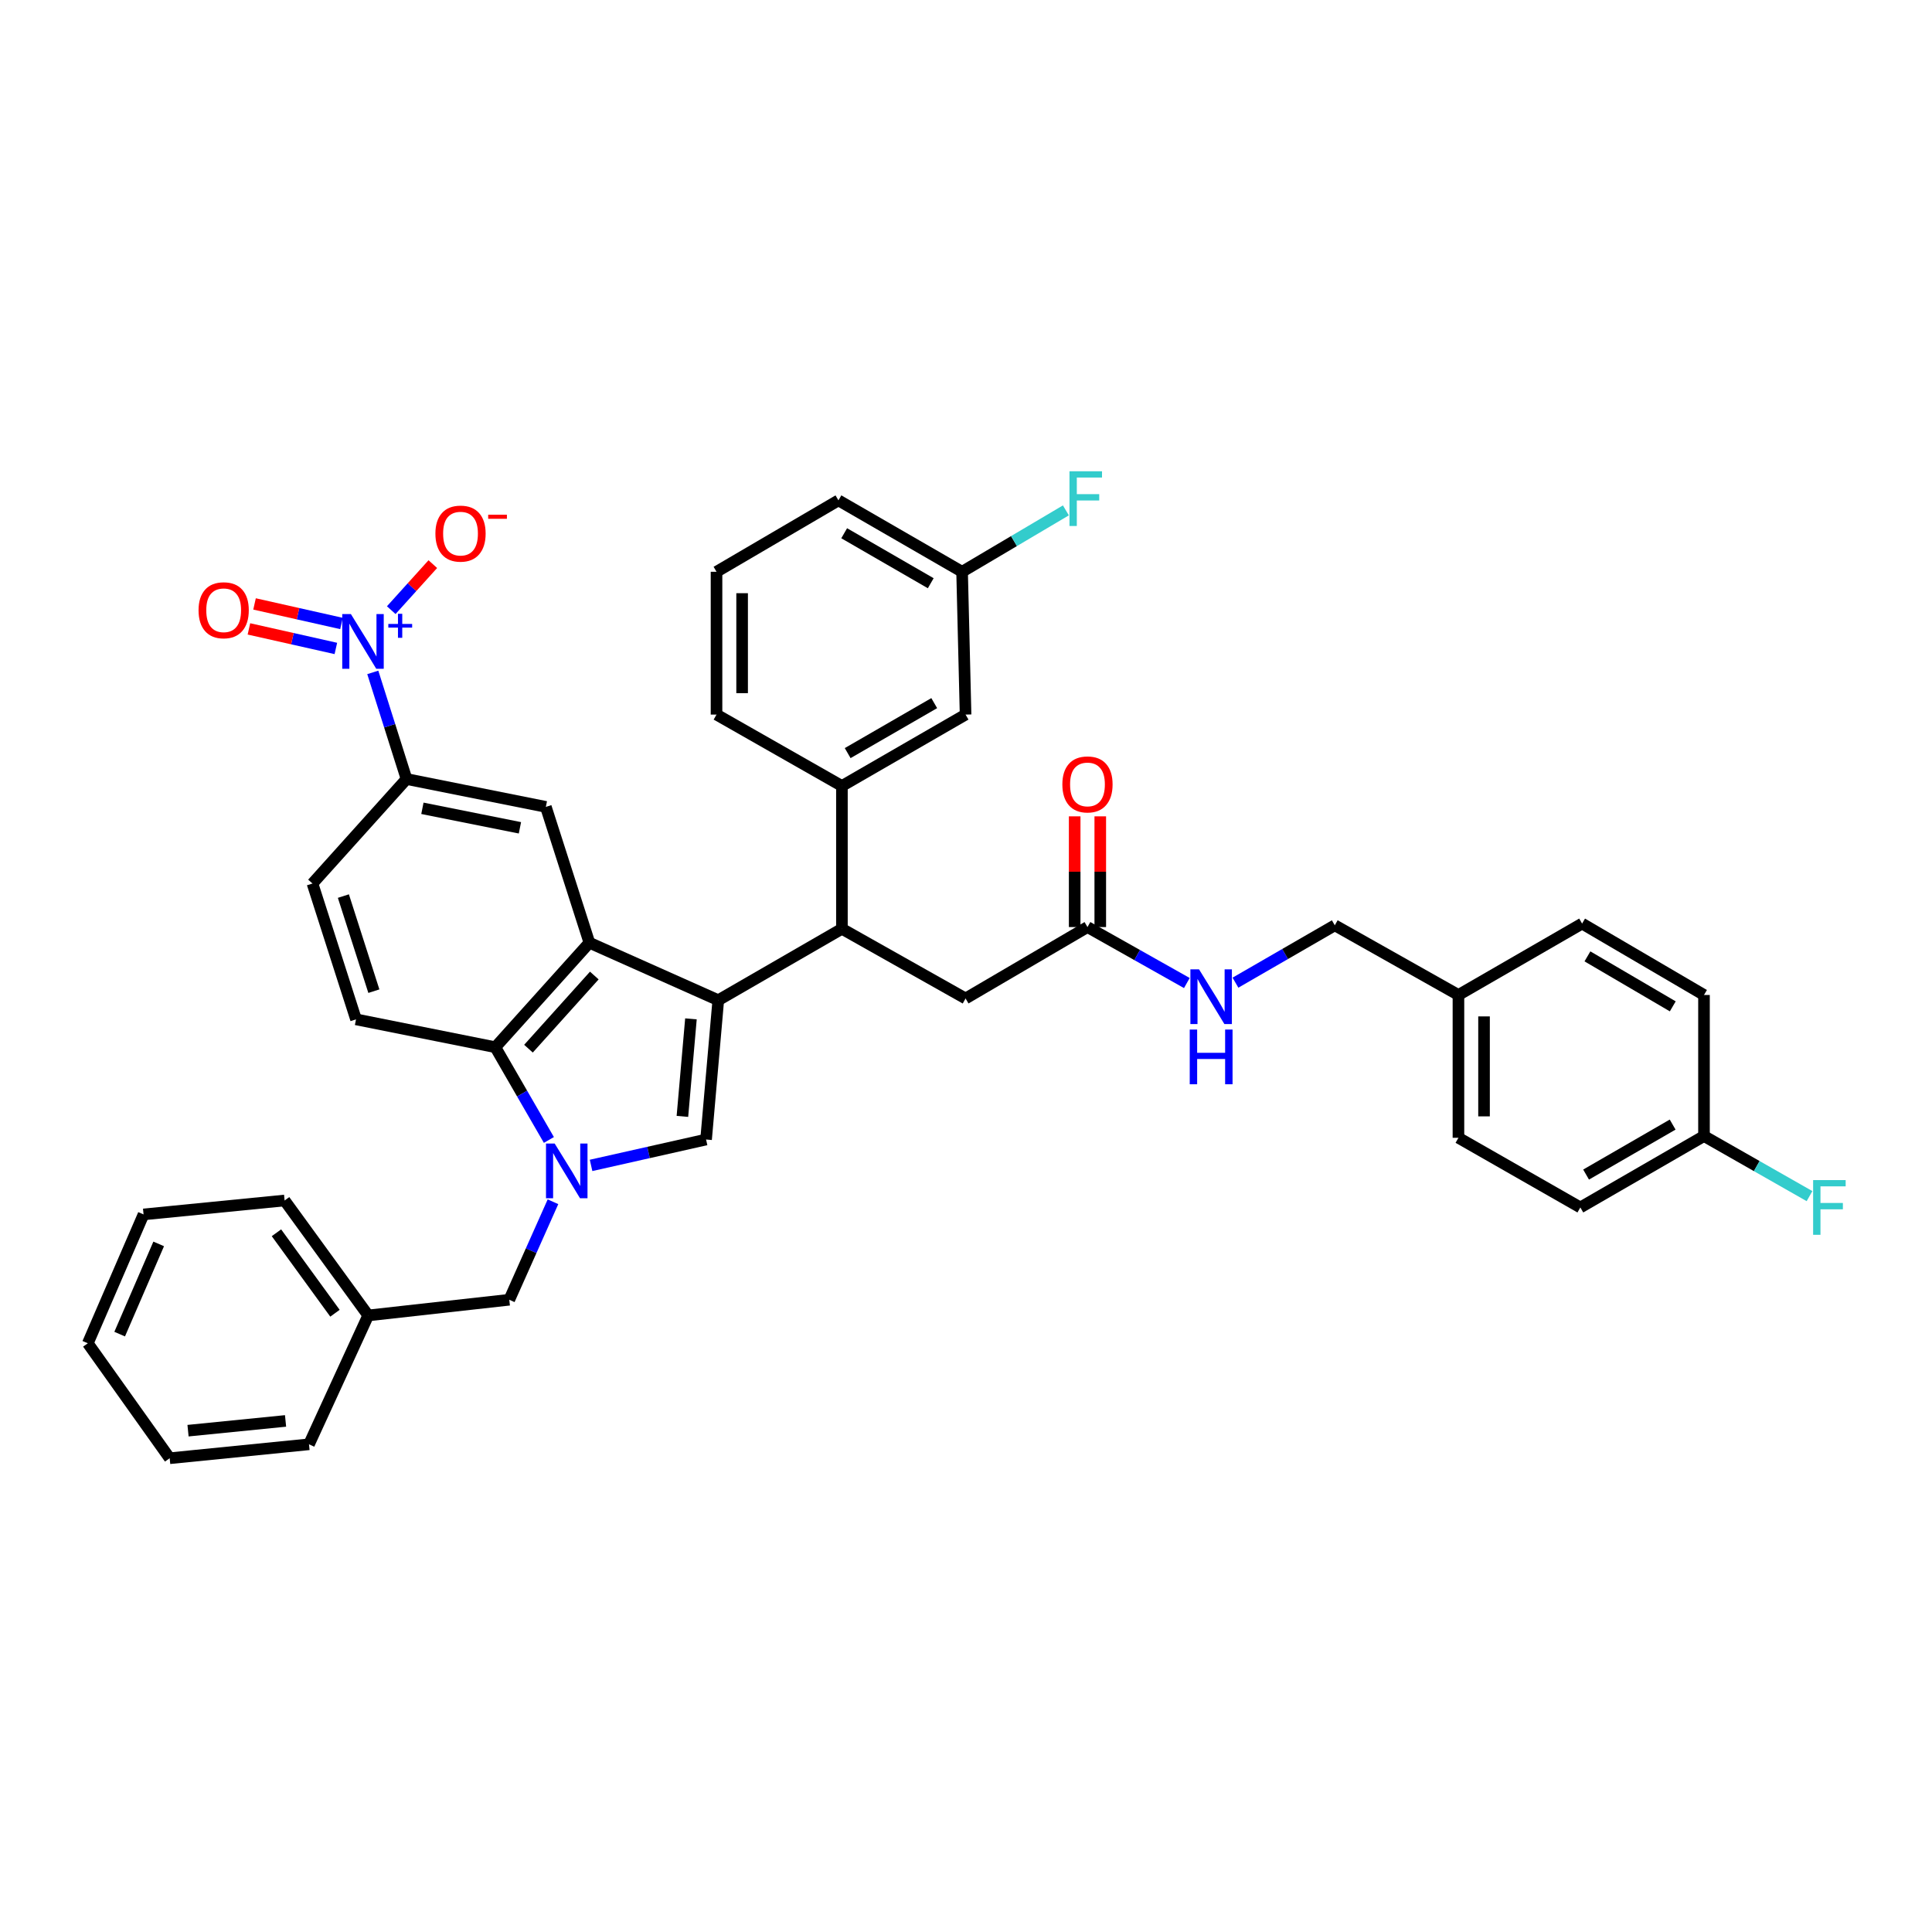 <?xml version='1.0' encoding='iso-8859-1'?>
<svg version='1.1' baseProfile='full'
              xmlns='http://www.w3.org/2000/svg'
                      xmlns:rdkit='http://www.rdkit.org/xml'
                      xmlns:xlink='http://www.w3.org/1999/xlink'
                  xml:space='preserve'
width='1000px' height='1000px' viewBox='0 0 1000 1000'>
<!-- END OF HEADER -->
<rect style='opacity:1.0;fill:#FFFFFF;stroke:none' width='1000' height='1000' x='0' y='0'> </rect>
<path class='bond-0' d='M 817.983,624.974 L 881.985,588.013' style='fill:none;fill-rule:evenodd;stroke:#000000;stroke-width:6px;stroke-linecap:butt;stroke-linejoin:miter;stroke-opacity:1' />
<path class='bond-0' d='M 820.958,607.958 L 865.759,582.085' style='fill:none;fill-rule:evenodd;stroke:#000000;stroke-width:6px;stroke-linecap:butt;stroke-linejoin:miter;stroke-opacity:1' />
<path class='bond-1' d='M 817.983,624.974 L 754.887,588.918' style='fill:none;fill-rule:evenodd;stroke:#000000;stroke-width:6px;stroke-linecap:butt;stroke-linejoin:miter;stroke-opacity:1' />
<path class='bond-2' d='M 562.875,479.845 L 588.592,494.331' style='fill:none;fill-rule:evenodd;stroke:#000000;stroke-width:6px;stroke-linecap:butt;stroke-linejoin:miter;stroke-opacity:1' />
<path class='bond-2' d='M 588.592,494.331 L 614.308,508.816' style='fill:none;fill-rule:evenodd;stroke:#0000FF;stroke-width:6px;stroke-linecap:butt;stroke-linejoin:miter;stroke-opacity:1' />
<path class='bond-3' d='M 569.499,479.845 L 569.499,451.191' style='fill:none;fill-rule:evenodd;stroke:#000000;stroke-width:6px;stroke-linecap:butt;stroke-linejoin:miter;stroke-opacity:1' />
<path class='bond-3' d='M 569.499,451.191 L 569.499,422.537' style='fill:none;fill-rule:evenodd;stroke:#FF0000;stroke-width:6px;stroke-linecap:butt;stroke-linejoin:miter;stroke-opacity:1' />
<path class='bond-3' d='M 556.252,479.845 L 556.252,451.191' style='fill:none;fill-rule:evenodd;stroke:#000000;stroke-width:6px;stroke-linecap:butt;stroke-linejoin:miter;stroke-opacity:1' />
<path class='bond-3' d='M 556.252,451.191 L 556.252,422.537' style='fill:none;fill-rule:evenodd;stroke:#FF0000;stroke-width:6px;stroke-linecap:butt;stroke-linejoin:miter;stroke-opacity:1' />
<path class='bond-4' d='M 562.875,479.845 L 499.779,516.806' style='fill:none;fill-rule:evenodd;stroke:#000000;stroke-width:6px;stroke-linecap:butt;stroke-linejoin:miter;stroke-opacity:1' />
<path class='bond-5' d='M 639.472,508.631 L 665.179,493.785' style='fill:none;fill-rule:evenodd;stroke:#0000FF;stroke-width:6px;stroke-linecap:butt;stroke-linejoin:miter;stroke-opacity:1' />
<path class='bond-5' d='M 665.179,493.785 L 690.886,478.939' style='fill:none;fill-rule:evenodd;stroke:#000000;stroke-width:6px;stroke-linecap:butt;stroke-linejoin:miter;stroke-opacity:1' />
<path class='bond-6' d='M 881.985,588.013 L 881.985,515.003' style='fill:none;fill-rule:evenodd;stroke:#000000;stroke-width:6px;stroke-linecap:butt;stroke-linejoin:miter;stroke-opacity:1' />
<path class='bond-7' d='M 881.985,588.013 L 909.294,603.564' style='fill:none;fill-rule:evenodd;stroke:#000000;stroke-width:6px;stroke-linecap:butt;stroke-linejoin:miter;stroke-opacity:1' />
<path class='bond-7' d='M 909.294,603.564 L 936.604,619.116' style='fill:none;fill-rule:evenodd;stroke:#33CCCC;stroke-width:6px;stroke-linecap:butt;stroke-linejoin:miter;stroke-opacity:1' />
<path class='bond-8' d='M 256.388,542.043 L 270.247,566.04' style='fill:none;fill-rule:evenodd;stroke:#000000;stroke-width:6px;stroke-linecap:butt;stroke-linejoin:miter;stroke-opacity:1' />
<path class='bond-8' d='M 270.247,566.04 L 284.105,590.037' style='fill:none;fill-rule:evenodd;stroke:#0000FF;stroke-width:6px;stroke-linecap:butt;stroke-linejoin:miter;stroke-opacity:1' />
<path class='bond-9' d='M 256.388,542.043 L 305.067,487.955' style='fill:none;fill-rule:evenodd;stroke:#000000;stroke-width:6px;stroke-linecap:butt;stroke-linejoin:miter;stroke-opacity:1' />
<path class='bond-9' d='M 273.537,542.792 L 307.612,504.931' style='fill:none;fill-rule:evenodd;stroke:#000000;stroke-width:6px;stroke-linecap:butt;stroke-linejoin:miter;stroke-opacity:1' />
<path class='bond-10' d='M 256.388,542.043 L 184.276,527.618' style='fill:none;fill-rule:evenodd;stroke:#000000;stroke-width:6px;stroke-linecap:butt;stroke-linejoin:miter;stroke-opacity:1' />
<path class='bond-11' d='M 286.22,622.03 L 274.911,647.389' style='fill:none;fill-rule:evenodd;stroke:#0000FF;stroke-width:6px;stroke-linecap:butt;stroke-linejoin:miter;stroke-opacity:1' />
<path class='bond-11' d='M 274.911,647.389 L 263.601,672.747' style='fill:none;fill-rule:evenodd;stroke:#000000;stroke-width:6px;stroke-linecap:butt;stroke-linejoin:miter;stroke-opacity:1' />
<path class='bond-12' d='M 305.938,603.212 L 335.7,596.514' style='fill:none;fill-rule:evenodd;stroke:#0000FF;stroke-width:6px;stroke-linecap:butt;stroke-linejoin:miter;stroke-opacity:1' />
<path class='bond-12' d='M 335.7,596.514 L 365.462,589.816' style='fill:none;fill-rule:evenodd;stroke:#000000;stroke-width:6px;stroke-linecap:butt;stroke-linejoin:miter;stroke-opacity:1' />
<path class='bond-13' d='M 365.462,589.816 L 371.776,517.704' style='fill:none;fill-rule:evenodd;stroke:#000000;stroke-width:6px;stroke-linecap:butt;stroke-linejoin:miter;stroke-opacity:1' />
<path class='bond-13' d='M 353.212,577.843 L 357.632,527.365' style='fill:none;fill-rule:evenodd;stroke:#000000;stroke-width:6px;stroke-linecap:butt;stroke-linejoin:miter;stroke-opacity:1' />
<path class='bond-14' d='M 305.067,487.955 L 371.776,517.704' style='fill:none;fill-rule:evenodd;stroke:#000000;stroke-width:6px;stroke-linecap:butt;stroke-linejoin:miter;stroke-opacity:1' />
<path class='bond-15' d='M 305.067,487.955 L 282.531,417.646' style='fill:none;fill-rule:evenodd;stroke:#000000;stroke-width:6px;stroke-linecap:butt;stroke-linejoin:miter;stroke-opacity:1' />
<path class='bond-16' d='M 371.776,517.704 L 435.778,480.743' style='fill:none;fill-rule:evenodd;stroke:#000000;stroke-width:6px;stroke-linecap:butt;stroke-linejoin:miter;stroke-opacity:1' />
<path class='bond-17' d='M 184.276,527.618 L 161.74,457.309' style='fill:none;fill-rule:evenodd;stroke:#000000;stroke-width:6px;stroke-linecap:butt;stroke-linejoin:miter;stroke-opacity:1' />
<path class='bond-17' d='M 193.512,513.028 L 177.736,463.811' style='fill:none;fill-rule:evenodd;stroke:#000000;stroke-width:6px;stroke-linecap:butt;stroke-linejoin:miter;stroke-opacity:1' />
<path class='bond-18' d='M 210.419,403.221 L 201.687,375.628' style='fill:none;fill-rule:evenodd;stroke:#000000;stroke-width:6px;stroke-linecap:butt;stroke-linejoin:miter;stroke-opacity:1' />
<path class='bond-18' d='M 201.687,375.628 L 192.955,348.034' style='fill:none;fill-rule:evenodd;stroke:#0000FF;stroke-width:6px;stroke-linecap:butt;stroke-linejoin:miter;stroke-opacity:1' />
<path class='bond-19' d='M 210.419,403.221 L 161.74,457.309' style='fill:none;fill-rule:evenodd;stroke:#000000;stroke-width:6px;stroke-linecap:butt;stroke-linejoin:miter;stroke-opacity:1' />
<path class='bond-20' d='M 210.419,403.221 L 282.531,417.646' style='fill:none;fill-rule:evenodd;stroke:#000000;stroke-width:6px;stroke-linecap:butt;stroke-linejoin:miter;stroke-opacity:1' />
<path class='bond-20' d='M 218.637,418.375 L 269.115,428.473' style='fill:none;fill-rule:evenodd;stroke:#000000;stroke-width:6px;stroke-linecap:butt;stroke-linejoin:miter;stroke-opacity:1' />
<path class='bond-21' d='M 435.778,480.743 L 435.778,406.827' style='fill:none;fill-rule:evenodd;stroke:#000000;stroke-width:6px;stroke-linecap:butt;stroke-linejoin:miter;stroke-opacity:1' />
<path class='bond-22' d='M 435.778,480.743 L 499.779,516.806' style='fill:none;fill-rule:evenodd;stroke:#000000;stroke-width:6px;stroke-linecap:butt;stroke-linejoin:miter;stroke-opacity:1' />
<path class='bond-23' d='M 499.779,369.866 L 435.778,406.827' style='fill:none;fill-rule:evenodd;stroke:#000000;stroke-width:6px;stroke-linecap:butt;stroke-linejoin:miter;stroke-opacity:1' />
<path class='bond-23' d='M 483.554,363.938 L 438.753,389.811' style='fill:none;fill-rule:evenodd;stroke:#000000;stroke-width:6px;stroke-linecap:butt;stroke-linejoin:miter;stroke-opacity:1' />
<path class='bond-24' d='M 499.779,369.866 L 497.976,295.951' style='fill:none;fill-rule:evenodd;stroke:#000000;stroke-width:6px;stroke-linecap:butt;stroke-linejoin:miter;stroke-opacity:1' />
<path class='bond-25' d='M 497.976,295.951 L 524.837,280.062' style='fill:none;fill-rule:evenodd;stroke:#000000;stroke-width:6px;stroke-linecap:butt;stroke-linejoin:miter;stroke-opacity:1' />
<path class='bond-25' d='M 524.837,280.062 L 551.699,264.172' style='fill:none;fill-rule:evenodd;stroke:#33CCCC;stroke-width:6px;stroke-linecap:butt;stroke-linejoin:miter;stroke-opacity:1' />
<path class='bond-26' d='M 497.976,295.951 L 433.975,258.99' style='fill:none;fill-rule:evenodd;stroke:#000000;stroke-width:6px;stroke-linecap:butt;stroke-linejoin:miter;stroke-opacity:1' />
<path class='bond-26' d='M 481.751,301.879 L 436.95,276.006' style='fill:none;fill-rule:evenodd;stroke:#000000;stroke-width:6px;stroke-linecap:butt;stroke-linejoin:miter;stroke-opacity:1' />
<path class='bond-27' d='M 435.778,406.827 L 370.871,369.866' style='fill:none;fill-rule:evenodd;stroke:#000000;stroke-width:6px;stroke-linecap:butt;stroke-linejoin:miter;stroke-opacity:1' />
<path class='bond-28' d='M 370.871,295.951 L 370.871,369.866' style='fill:none;fill-rule:evenodd;stroke:#000000;stroke-width:6px;stroke-linecap:butt;stroke-linejoin:miter;stroke-opacity:1' />
<path class='bond-28' d='M 384.119,307.038 L 384.119,358.779' style='fill:none;fill-rule:evenodd;stroke:#000000;stroke-width:6px;stroke-linecap:butt;stroke-linejoin:miter;stroke-opacity:1' />
<path class='bond-29' d='M 370.871,295.951 L 433.975,258.99' style='fill:none;fill-rule:evenodd;stroke:#000000;stroke-width:6px;stroke-linecap:butt;stroke-linejoin:miter;stroke-opacity:1' />
<path class='bond-30' d='M 202.507,315.815 L 213.267,303.903' style='fill:none;fill-rule:evenodd;stroke:#0000FF;stroke-width:6px;stroke-linecap:butt;stroke-linejoin:miter;stroke-opacity:1' />
<path class='bond-30' d='M 213.267,303.903 L 224.027,291.99' style='fill:none;fill-rule:evenodd;stroke:#FF0000;stroke-width:6px;stroke-linecap:butt;stroke-linejoin:miter;stroke-opacity:1' />
<path class='bond-31' d='M 176.749,322.713 L 154.249,317.652' style='fill:none;fill-rule:evenodd;stroke:#0000FF;stroke-width:6px;stroke-linecap:butt;stroke-linejoin:miter;stroke-opacity:1' />
<path class='bond-31' d='M 154.249,317.652 L 131.75,312.591' style='fill:none;fill-rule:evenodd;stroke:#FF0000;stroke-width:6px;stroke-linecap:butt;stroke-linejoin:miter;stroke-opacity:1' />
<path class='bond-31' d='M 173.841,335.638 L 151.342,330.577' style='fill:none;fill-rule:evenodd;stroke:#0000FF;stroke-width:6px;stroke-linecap:butt;stroke-linejoin:miter;stroke-opacity:1' />
<path class='bond-31' d='M 151.342,330.577 L 128.842,325.516' style='fill:none;fill-rule:evenodd;stroke:#FF0000;stroke-width:6px;stroke-linecap:butt;stroke-linejoin:miter;stroke-opacity:1' />
<path class='bond-32' d='M 263.601,672.747 L 190.584,680.865' style='fill:none;fill-rule:evenodd;stroke:#000000;stroke-width:6px;stroke-linecap:butt;stroke-linejoin:miter;stroke-opacity:1' />
<path class='bond-33' d='M 190.584,680.865 L 147.315,621.368' style='fill:none;fill-rule:evenodd;stroke:#000000;stroke-width:6px;stroke-linecap:butt;stroke-linejoin:miter;stroke-opacity:1' />
<path class='bond-33' d='M 173.379,679.732 L 143.091,638.084' style='fill:none;fill-rule:evenodd;stroke:#000000;stroke-width:6px;stroke-linecap:butt;stroke-linejoin:miter;stroke-opacity:1' />
<path class='bond-34' d='M 190.584,680.865 L 159.937,747.567' style='fill:none;fill-rule:evenodd;stroke:#000000;stroke-width:6px;stroke-linecap:butt;stroke-linejoin:miter;stroke-opacity:1' />
<path class='bond-35' d='M 147.315,621.368 L 74.305,628.58' style='fill:none;fill-rule:evenodd;stroke:#000000;stroke-width:6px;stroke-linecap:butt;stroke-linejoin:miter;stroke-opacity:1' />
<path class='bond-36' d='M 159.937,747.567 L 87.825,754.78' style='fill:none;fill-rule:evenodd;stroke:#000000;stroke-width:6px;stroke-linecap:butt;stroke-linejoin:miter;stroke-opacity:1' />
<path class='bond-36' d='M 147.802,735.467 L 97.324,740.516' style='fill:none;fill-rule:evenodd;stroke:#000000;stroke-width:6px;stroke-linecap:butt;stroke-linejoin:miter;stroke-opacity:1' />
<path class='bond-37' d='M 87.825,754.78 L 45.455,695.283' style='fill:none;fill-rule:evenodd;stroke:#000000;stroke-width:6px;stroke-linecap:butt;stroke-linejoin:miter;stroke-opacity:1' />
<path class='bond-38' d='M 74.305,628.58 L 45.455,695.283' style='fill:none;fill-rule:evenodd;stroke:#000000;stroke-width:6px;stroke-linecap:butt;stroke-linejoin:miter;stroke-opacity:1' />
<path class='bond-38' d='M 82.137,643.845 L 61.941,690.537' style='fill:none;fill-rule:evenodd;stroke:#000000;stroke-width:6px;stroke-linecap:butt;stroke-linejoin:miter;stroke-opacity:1' />
<path class='bond-39' d='M 881.985,515.003 L 818.889,478.042' style='fill:none;fill-rule:evenodd;stroke:#000000;stroke-width:6px;stroke-linecap:butt;stroke-linejoin:miter;stroke-opacity:1' />
<path class='bond-39' d='M 865.824,520.889 L 821.657,495.017' style='fill:none;fill-rule:evenodd;stroke:#000000;stroke-width:6px;stroke-linecap:butt;stroke-linejoin:miter;stroke-opacity:1' />
<path class='bond-40' d='M 818.889,478.042 L 754.887,515.003' style='fill:none;fill-rule:evenodd;stroke:#000000;stroke-width:6px;stroke-linecap:butt;stroke-linejoin:miter;stroke-opacity:1' />
<path class='bond-41' d='M 754.887,515.003 L 754.887,588.918' style='fill:none;fill-rule:evenodd;stroke:#000000;stroke-width:6px;stroke-linecap:butt;stroke-linejoin:miter;stroke-opacity:1' />
<path class='bond-41' d='M 768.135,526.09 L 768.135,577.831' style='fill:none;fill-rule:evenodd;stroke:#000000;stroke-width:6px;stroke-linecap:butt;stroke-linejoin:miter;stroke-opacity:1' />
<path class='bond-42' d='M 754.887,515.003 L 690.886,478.939' style='fill:none;fill-rule:evenodd;stroke:#000000;stroke-width:6px;stroke-linecap:butt;stroke-linejoin:miter;stroke-opacity:1' />
<path  class='atom-2' d='M 620.624 501.741
L 629.904 516.741
Q 630.824 518.221, 632.304 520.901
Q 633.784 523.581, 633.864 523.741
L 633.864 501.741
L 637.624 501.741
L 637.624 530.061
L 633.744 530.061
L 623.784 513.661
Q 622.624 511.741, 621.384 509.541
Q 620.184 507.341, 619.824 506.661
L 619.824 530.061
L 616.144 530.061
L 616.144 501.741
L 620.624 501.741
' fill='#0000FF'/>
<path  class='atom-2' d='M 615.804 532.893
L 619.644 532.893
L 619.644 544.933
L 634.124 544.933
L 634.124 532.893
L 637.964 532.893
L 637.964 561.213
L 634.124 561.213
L 634.124 548.133
L 619.644 548.133
L 619.644 561.213
L 615.804 561.213
L 615.804 532.893
' fill='#0000FF'/>
<path  class='atom-3' d='M 549.875 406.01
Q 549.875 399.21, 553.235 395.41
Q 556.595 391.61, 562.875 391.61
Q 569.155 391.61, 572.515 395.41
Q 575.875 399.21, 575.875 406.01
Q 575.875 412.89, 572.475 416.81
Q 569.075 420.69, 562.875 420.69
Q 556.635 420.69, 553.235 416.81
Q 549.875 412.93, 549.875 406.01
M 562.875 417.49
Q 567.195 417.49, 569.515 414.61
Q 571.875 411.69, 571.875 406.01
Q 571.875 400.45, 569.515 397.65
Q 567.195 394.81, 562.875 394.81
Q 558.555 394.81, 556.195 397.61
Q 553.875 400.41, 553.875 406.01
Q 553.875 411.73, 556.195 414.61
Q 558.555 417.49, 562.875 417.49
' fill='#FF0000'/>
<path  class='atom-6' d='M 287.09 591.884
L 296.37 606.884
Q 297.29 608.364, 298.77 611.044
Q 300.25 613.724, 300.33 613.884
L 300.33 591.884
L 304.09 591.884
L 304.09 620.204
L 300.21 620.204
L 290.25 603.804
Q 289.09 601.884, 287.85 599.684
Q 286.65 597.484, 286.29 596.804
L 286.29 620.204
L 282.61 620.204
L 282.61 591.884
L 287.09 591.884
' fill='#0000FF'/>
<path  class='atom-19' d='M 553.558 243.932
L 570.398 243.932
L 570.398 247.172
L 557.358 247.172
L 557.358 255.772
L 568.958 255.772
L 568.958 259.052
L 557.358 259.052
L 557.358 272.252
L 553.558 272.252
L 553.558 243.932
' fill='#33CCCC'/>
<path  class='atom-23' d='M 181.623 317.847
L 190.903 332.847
Q 191.823 334.327, 193.303 337.007
Q 194.783 339.687, 194.863 339.847
L 194.863 317.847
L 198.623 317.847
L 198.623 346.167
L 194.743 346.167
L 184.783 329.767
Q 183.623 327.847, 182.383 325.647
Q 181.183 323.447, 180.823 322.767
L 180.823 346.167
L 177.143 346.167
L 177.143 317.847
L 181.623 317.847
' fill='#0000FF'/>
<path  class='atom-23' d='M 200.999 322.952
L 205.988 322.952
L 205.988 317.698
L 208.206 317.698
L 208.206 322.952
L 213.328 322.952
L 213.328 324.853
L 208.206 324.853
L 208.206 330.133
L 205.988 330.133
L 205.988 324.853
L 200.999 324.853
L 200.999 322.952
' fill='#0000FF'/>
<path  class='atom-24' d='M 225.364 276.196
Q 225.364 269.396, 228.724 265.596
Q 232.084 261.796, 238.364 261.796
Q 244.644 261.796, 248.004 265.596
Q 251.364 269.396, 251.364 276.196
Q 251.364 283.076, 247.964 286.996
Q 244.564 290.876, 238.364 290.876
Q 232.124 290.876, 228.724 286.996
Q 225.364 283.116, 225.364 276.196
M 238.364 287.676
Q 242.684 287.676, 245.004 284.796
Q 247.364 281.876, 247.364 276.196
Q 247.364 270.636, 245.004 267.836
Q 242.684 264.996, 238.364 264.996
Q 234.044 264.996, 231.684 267.796
Q 229.364 270.596, 229.364 276.196
Q 229.364 281.916, 231.684 284.796
Q 234.044 287.676, 238.364 287.676
' fill='#FF0000'/>
<path  class='atom-24' d='M 252.684 266.419
L 262.373 266.419
L 262.373 268.531
L 252.684 268.531
L 252.684 266.419
' fill='#FF0000'/>
<path  class='atom-26' d='M 102.771 315.866
Q 102.771 309.066, 106.131 305.266
Q 109.491 301.466, 115.771 301.466
Q 122.051 301.466, 125.411 305.266
Q 128.771 309.066, 128.771 315.866
Q 128.771 322.746, 125.371 326.666
Q 121.971 330.546, 115.771 330.546
Q 109.531 330.546, 106.131 326.666
Q 102.771 322.786, 102.771 315.866
M 115.771 327.346
Q 120.091 327.346, 122.411 324.466
Q 124.771 321.546, 124.771 315.866
Q 124.771 310.306, 122.411 307.506
Q 120.091 304.666, 115.771 304.666
Q 111.451 304.666, 109.091 307.466
Q 106.771 310.266, 106.771 315.866
Q 106.771 321.586, 109.091 324.466
Q 111.451 327.346, 115.771 327.346
' fill='#FF0000'/>
<path  class='atom-38' d='M 938.471 610.814
L 955.311 610.814
L 955.311 614.054
L 942.271 614.054
L 942.271 622.654
L 953.871 622.654
L 953.871 625.934
L 942.271 625.934
L 942.271 639.134
L 938.471 639.134
L 938.471 610.814
' fill='#33CCCC'/>
</svg>
